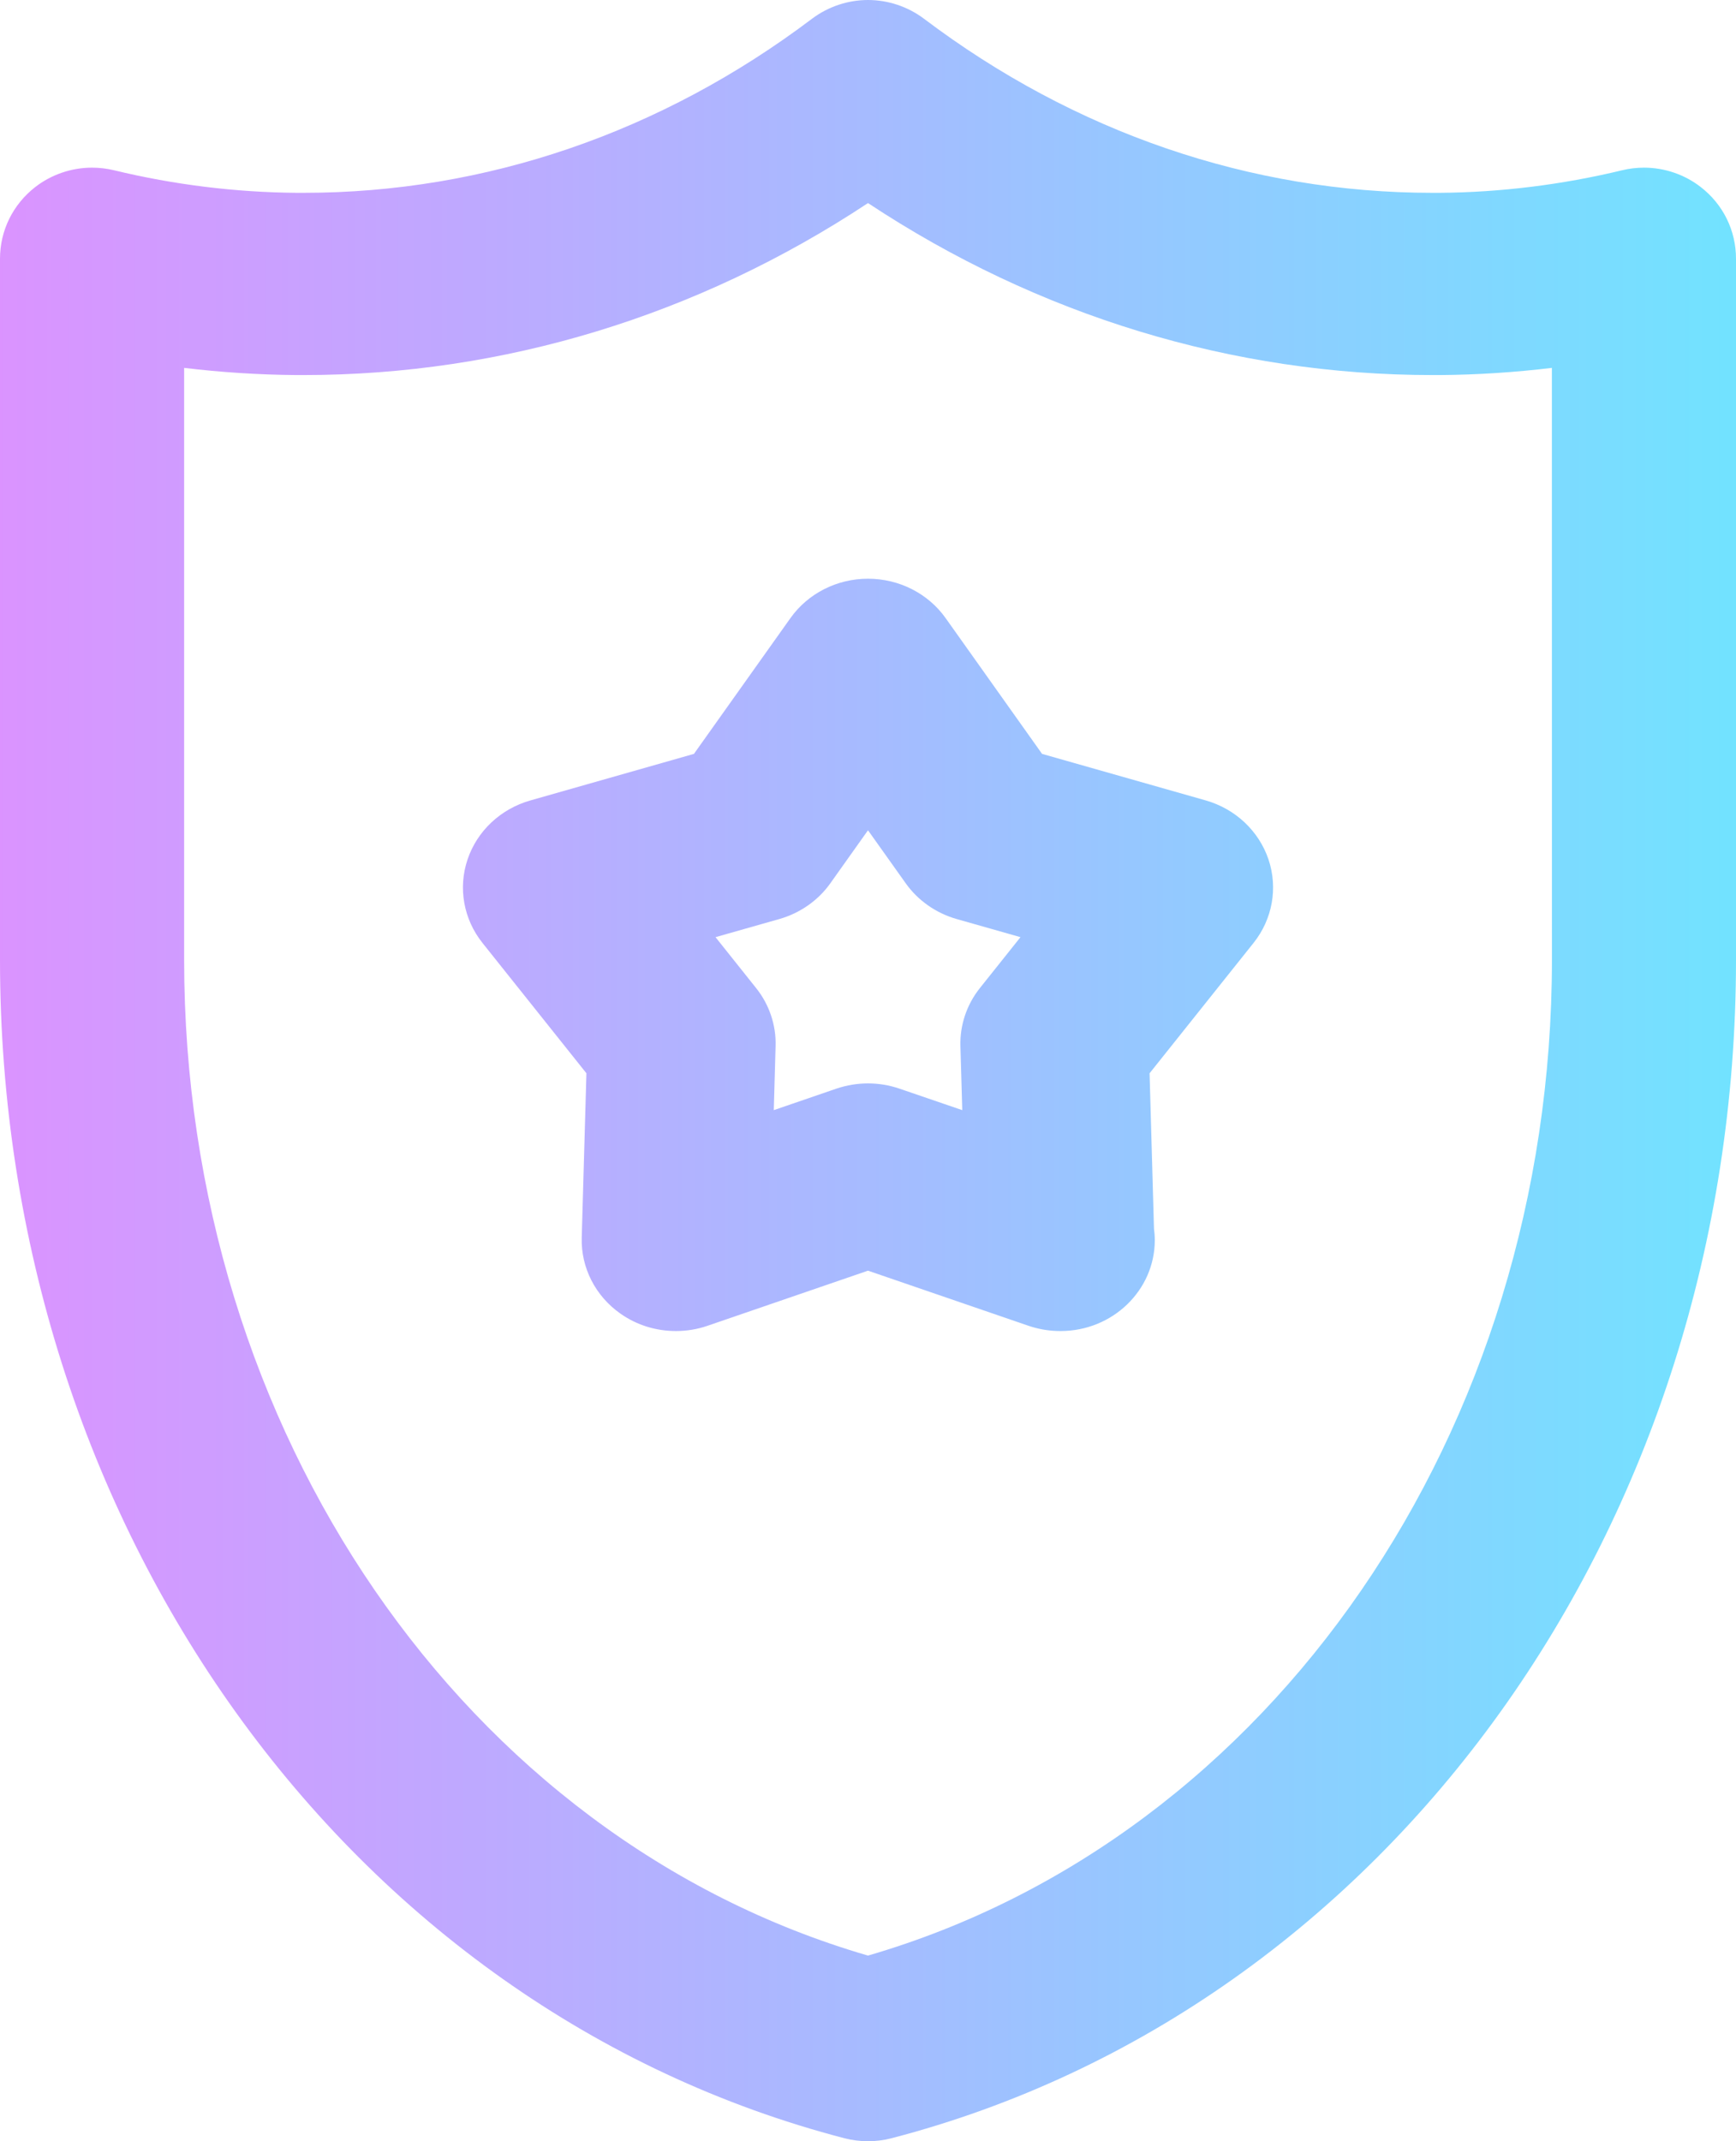 <svg xmlns="http://www.w3.org/2000/svg" xmlns:xlink="http://www.w3.org/1999/xlink" width="30px" height="37px" viewBox="0 0 30 37"><title>scale up</title><defs><linearGradient x1="0%" y1="100%" x2="100%" y2="100%" id="linearGradient-1"><stop stop-color="#DB93FF" offset="0%"></stop><stop stop-color="#71E3FF" offset="100%"></stop></linearGradient></defs><g id="Design" stroke="none" stroke-width="1" fill="none" fill-rule="evenodd"><g id="Channel-partners-V3B" transform="translate(-1216, -2081)" fill="url(#linearGradient-1)"><g id="Group-16" transform="translate(0, 1703)"><g id="Group" transform="translate(408, 163)"><g id="scale-up" transform="translate(808, 215)"><path d="M15,0 C15.347,0 15.689,0.115 15.965,0.322 C18.573,2.292 21.613,3.332 24.756,3.332 L24.88,3.332 C25.929,3.324 26.992,3.193 28.033,2.942 C28.155,2.912 28.282,2.897 28.41,2.897 C28.765,2.897 29.114,3.016 29.393,3.234 C29.779,3.534 30.001,3.986 30,4.473 L30,16.588 C30,26.341 23.998,34.714 15.404,36.949 C15.274,36.983 15.137,37 15,37 C14.863,37 14.727,36.983 14.595,36.949 C6.002,34.714 0,26.341 0,16.588 L0,4.471 C0,3.985 0.222,3.534 0.608,3.233 C0.887,3.016 1.236,2.897 1.59,2.897 C1.718,2.897 1.846,2.912 1.97,2.942 C3.008,3.193 4.073,3.324 5.132,3.332 L5.245,3.332 C8.388,3.332 11.427,2.292 14.035,0.322 C14.311,0.115 14.653,0 15,0 Z M15,3.509 C12.058,5.456 8.697,6.481 5.245,6.481 L5.12,6.481 C4.473,6.476 3.824,6.434 3.182,6.357 L3.182,16.588 C3.182,24.725 8.03,31.765 15,33.792 C21.97,31.765 26.819,24.726 26.819,16.588 L26.818,6.357 C26.177,6.434 25.533,6.476 24.893,6.481 L24.756,6.481 C21.303,6.481 17.942,5.456 15,3.509 Z M15,10 C15.537,10 16.04,10.255 16.343,10.683 L18.008,13.027 L20.833,13.83 C21.348,13.976 21.754,14.358 21.921,14.851 C22.086,15.344 21.99,15.883 21.663,16.293 L19.866,18.546 L19.942,21.23 C19.951,21.296 19.956,21.362 19.956,21.43 C19.956,22.296 19.226,23 18.329,23 L18.262,22.999 C18.094,22.993 17.932,22.963 17.776,22.91 L15,21.957 L12.225,22.91 C12.05,22.97 11.867,23 11.68,23 C11.334,23 11.003,22.897 10.723,22.7 C10.289,22.396 10.038,21.905 10.053,21.386 L10.134,18.546 L8.338,16.294 C8.01,15.883 7.914,15.343 8.08,14.851 C8.246,14.358 8.652,13.977 9.167,13.831 L11.992,13.027 L13.658,10.683 C13.961,10.255 14.463,10 15,10 Z M15,14.347 L14.35,15.262 C14.14,15.559 13.826,15.779 13.467,15.881 L12.365,16.194 L13.066,17.073 C13.294,17.358 13.414,17.714 13.403,18.074 L13.372,19.183 L14.455,18.811 C14.634,18.751 14.816,18.721 15,18.721 C15.184,18.721 15.367,18.751 15.542,18.811 L16.629,19.183 L16.597,18.074 C16.587,17.714 16.706,17.358 16.934,17.073 L17.635,16.194 L16.533,15.881 C16.175,15.779 15.862,15.56 15.651,15.262 L15,14.347 Z" id="Combined-Shape"></path></g></g></g></g></g></svg>